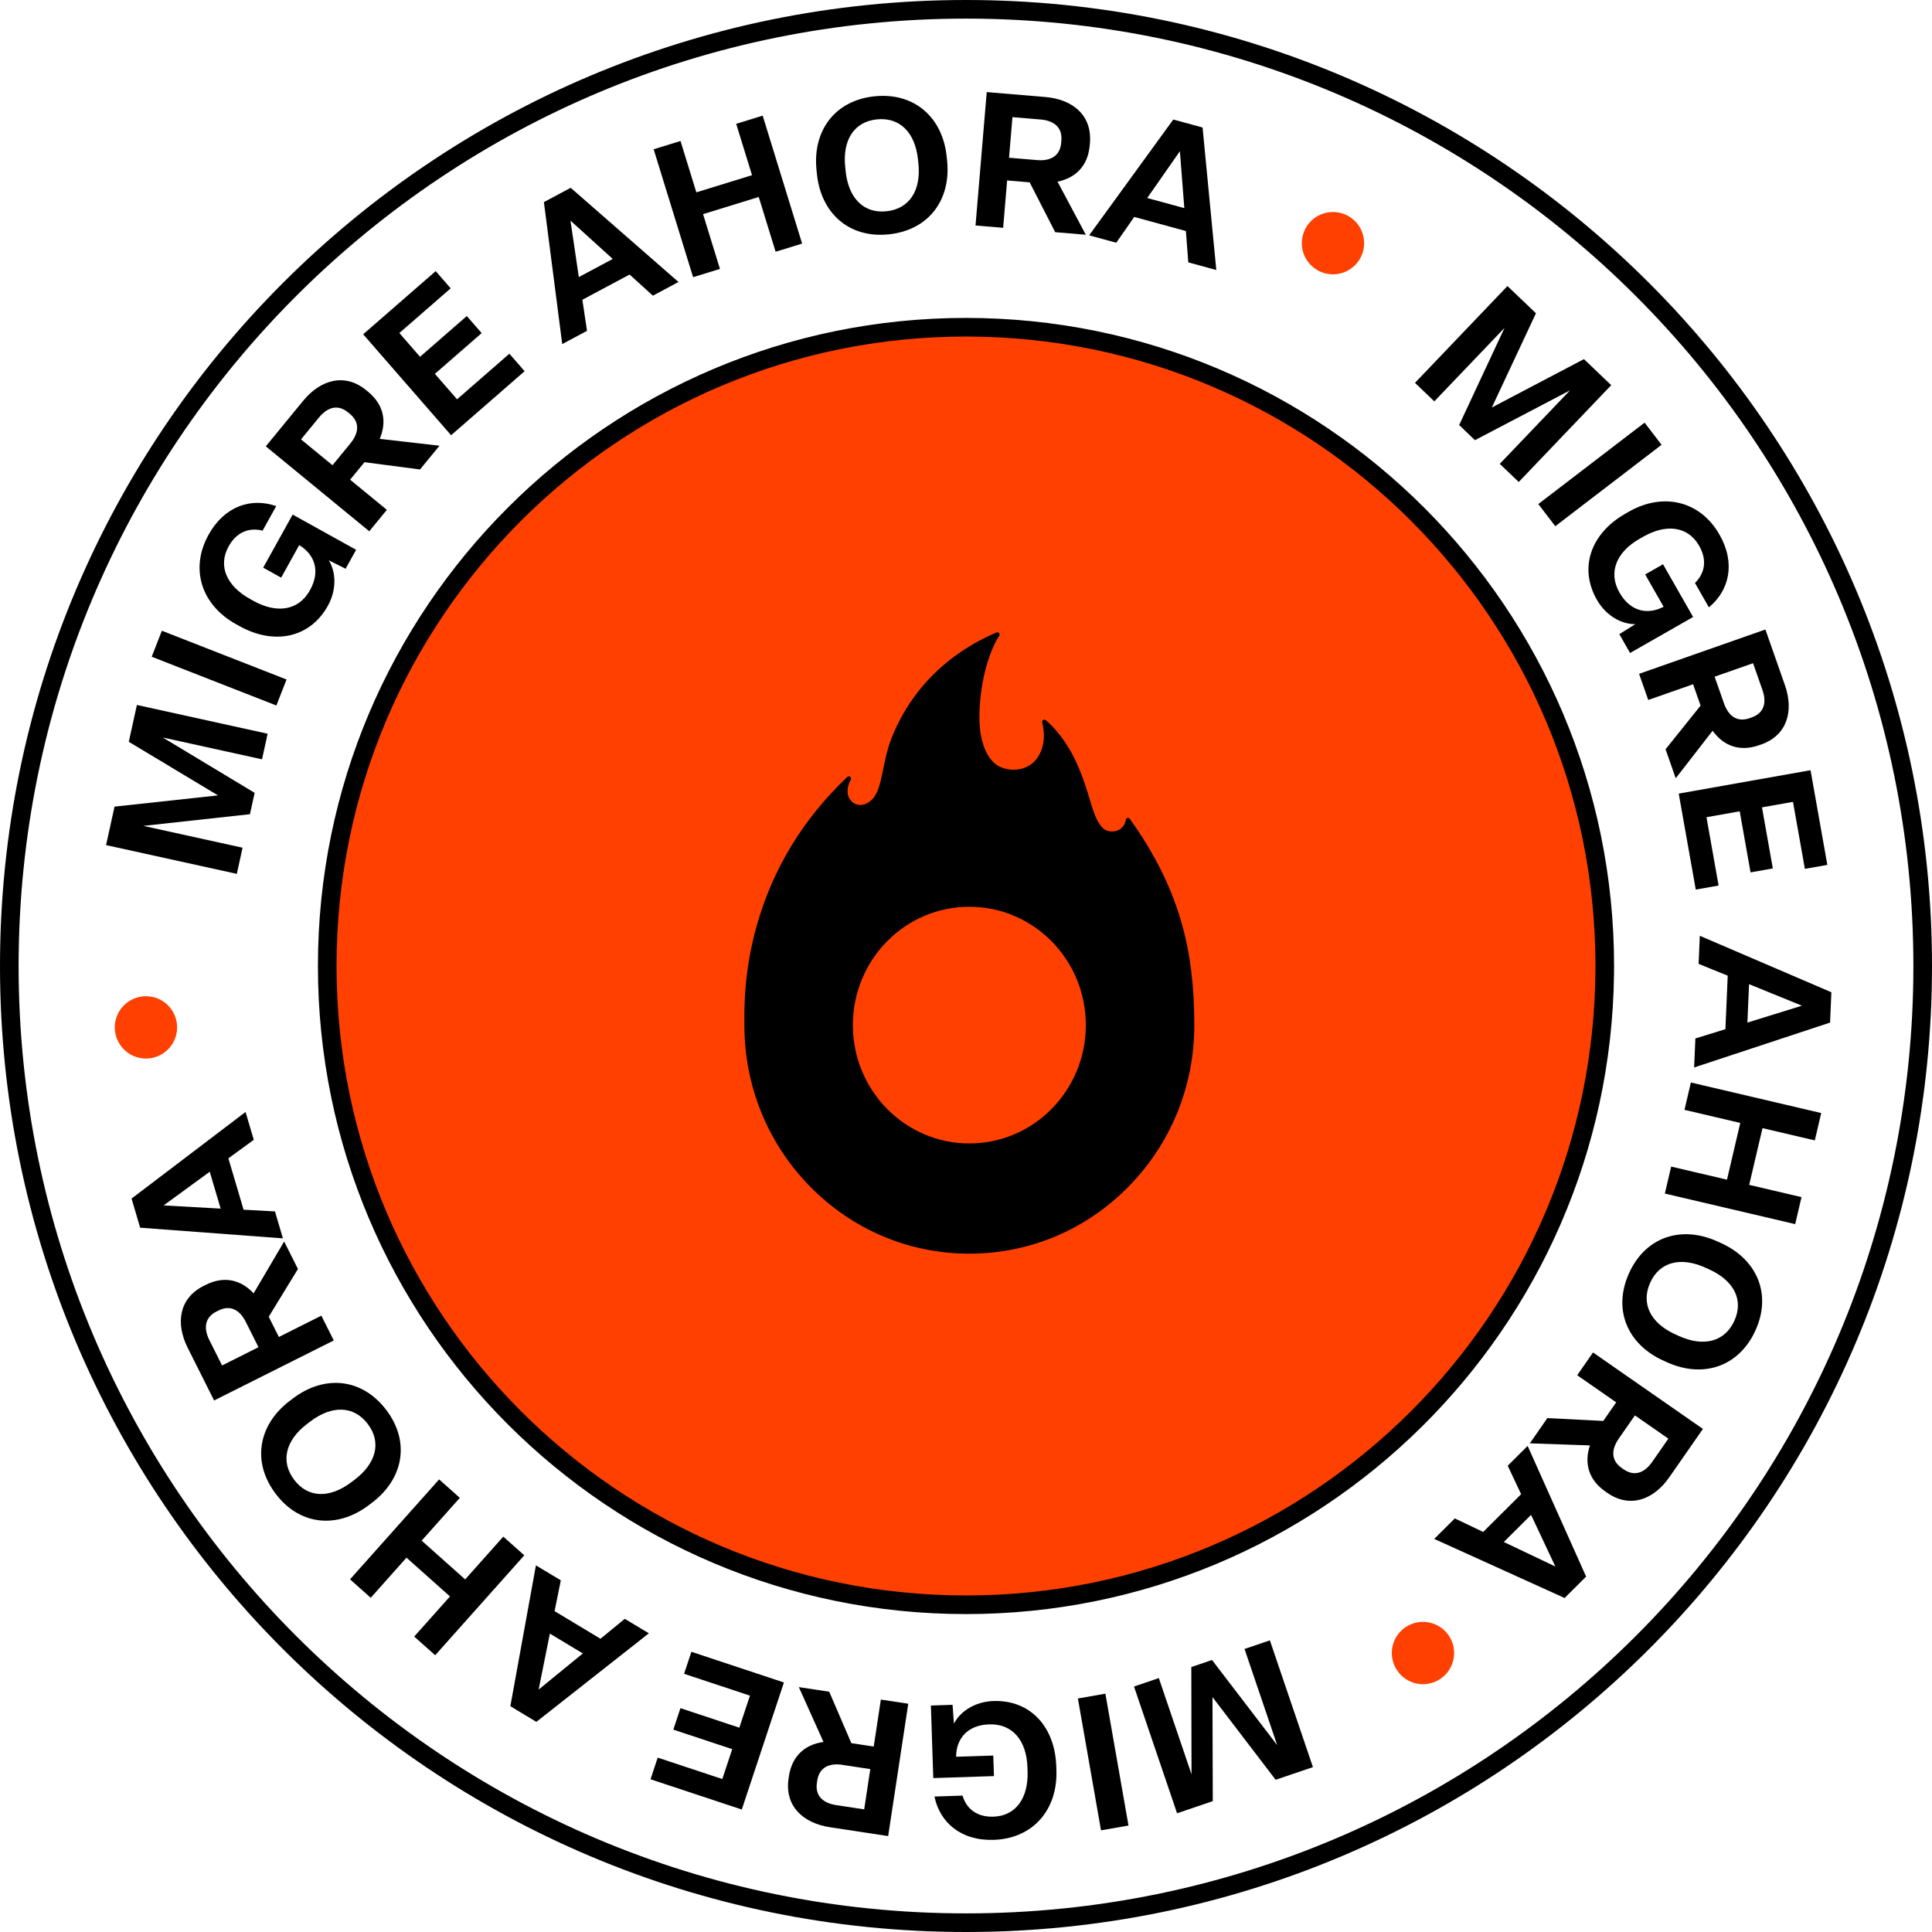<svg width="200" height="200" viewBox="0 0 200 200" fill="none" xmlns="http://www.w3.org/2000/svg">
<path d="M166.665 100.279C166.665 136.906 136.972 166.599 100.345 166.599C63.717 166.599 34.025 136.906 34.025 100.279C34.025 63.651 63.717 33.959 100.345 33.959C136.972 33.959 166.665 63.651 166.665 100.279Z" fill="#FF4000"/>
<path d="M198.073 99.999C198.073 45.836 154.164 1.927 99.999 1.927C46.259 1.927 2.614 45.152 1.936 98.732L1.927 99.999C1.927 154.164 45.836 198.073 99.999 198.073V200C44.771 200 0 155.228 0 99.999C0 44.771 44.771 0 99.999 0C155.228 0 200 44.771 200 99.999C200 155.228 155.228 200 99.999 200V198.073C154.164 198.073 198.073 154.164 198.073 99.999ZM165.161 100C165.161 64.013 135.987 34.838 99.999 34.838C64.012 34.839 34.838 64.013 34.838 100C34.839 135.988 64.012 165.161 99.999 165.162C135.987 165.162 165.16 135.988 165.161 100ZM167.082 100.868C166.617 137.52 136.762 167.089 99.999 167.089C62.948 167.089 32.912 137.052 32.911 100C32.911 62.949 62.948 32.911 99.999 32.911C137.051 32.911 167.088 62.949 167.088 100L167.082 100.868Z" fill="black"/>
<path d="M29.288 128.195L14.509 127.091L13.618 124.077L25.419 115.112L26.271 117.994L23.642 119.911L25.215 125.227L28.463 125.406L29.288 128.195ZM22.841 125.115L21.711 121.297L16.942 124.784L22.841 125.115Z" fill="black"/>
<path d="M34.552 138.763L22.164 144.976L19.434 139.532C18.139 136.949 18.555 134.383 21.085 133.114L21.295 133.009C23.197 132.055 24.934 132.472 26.254 133.885L29.416 128.521L30.843 131.365L27.819 136.31L28.869 138.403L33.266 136.198L34.552 138.763ZM25.446 136.845C24.824 135.606 23.846 135.049 22.625 135.661L22.415 135.766C21.177 136.387 21.064 137.513 21.677 138.735L22.989 141.352L26.758 139.462L25.446 136.845Z" fill="black"/>
<path d="M39.994 145.969C42.503 149.284 41.735 153.121 38.513 155.559L38.17 155.818C34.933 158.268 31.036 157.938 28.538 154.638C26.018 151.307 26.774 147.455 29.996 145.017L30.338 144.757C33.576 142.307 37.473 142.638 39.994 145.969ZM38.079 147.418C36.619 145.488 34.351 145.466 32.14 147.139L31.798 147.398C29.572 149.082 29.004 151.275 30.453 153.189C31.902 155.104 34.158 155.109 36.368 153.437L36.711 153.178C38.936 151.493 39.516 149.316 38.079 147.418Z" fill="black"/>
<path d="M54.273 161.006L45.051 171.351L42.88 169.415L46.582 165.263L42.08 161.249L38.378 165.402L36.236 163.492L45.458 153.148L47.6 155.057L43.651 159.486L48.153 163.5L52.102 159.071L54.273 161.006Z" fill="black"/>
<path d="M67.169 169.08L55.524 178.247L52.832 176.626L55.479 162.045L58.055 163.595L57.411 166.784L62.16 169.643L64.677 167.581L67.169 169.08ZM60.334 171.163L56.922 169.11L55.76 174.903L60.334 171.163Z" fill="black"/>
<path d="M81.151 174.169L76.79 187.323L67.341 184.19L68.084 181.949L74.773 184.166L75.798 181.072L69.703 179.051L70.44 176.828L76.535 178.849L77.635 175.532L70.817 173.272L71.572 170.993L81.151 174.169Z" fill="black"/>
<path d="M94.023 176.37L91.942 190.071L85.921 189.156C83.065 188.723 81.209 186.901 81.634 184.103L81.669 183.871C81.989 181.768 83.333 180.59 85.248 180.328L82.695 174.649L85.841 175.127L88.132 180.45L90.447 180.802L91.186 175.939L94.023 176.37ZM87.198 182.697C85.828 182.489 84.808 182.966 84.603 184.317L84.568 184.548C84.359 185.918 85.214 186.66 86.565 186.865L89.46 187.305L90.093 183.137L87.198 182.697Z" fill="black"/>
<path d="M102.834 176.089C106.677 175.963 109.21 178.77 109.345 182.847L109.359 183.276C109.493 187.334 106.935 190.328 102.877 190.462C99.463 190.574 97.291 188.654 96.734 185.977L99.641 185.881C100.037 187.235 101.121 188.117 102.837 188.061C105.217 187.982 106.463 186.067 106.374 183.374L106.36 182.945C106.27 180.214 104.844 178.425 102.405 178.506C100.084 178.582 99.019 180.043 98.978 181.763L98.981 181.86L102.824 181.734L102.894 183.86L96.613 184.067L96.365 176.556L98.609 176.482L98.751 178.431C99.412 177.14 100.961 176.151 102.834 176.089Z" fill="black"/>
<path d="M114.429 175.328L116.821 188.979L113.976 189.477L111.584 175.827L114.429 175.328Z" fill="black"/>
<path d="M131.456 169.808L135.915 182.93L132.053 184.242L125.515 175.682L125.547 186.453L121.851 187.709L117.392 174.588L119.961 173.715L123.346 183.676L123.325 172.572L125.468 171.843L132.217 180.661L128.832 170.7L131.456 169.808Z" fill="black"/>
<path d="M158.14 149.682L164.195 163.208L161.968 165.425L148.47 159.307L150.601 157.186L153.537 158.587L157.466 154.676L156.079 151.733L158.14 149.682ZM158.496 156.818L155.674 159.627L161.01 162.165L158.496 156.818Z" fill="black"/>
<path d="M164.909 140.007L176.286 147.922L172.808 152.921C171.158 155.292 168.704 156.153 166.381 154.537L166.189 154.403C164.442 153.188 163.978 151.463 164.589 149.628L158.366 149.413L160.183 146.801L165.971 147.095L167.309 145.172L163.271 142.363L164.909 140.007ZM167.575 148.924C166.784 150.062 166.761 151.187 167.883 151.968L168.075 152.102C169.213 152.893 170.256 152.453 171.036 151.332L172.708 148.928L169.247 146.521L167.575 148.924Z" fill="black"/>
<path d="M168.644 131.786C170.36 127.999 174.098 126.842 177.778 128.51L178.169 128.687C181.867 130.363 183.437 133.945 181.729 137.714C180.005 141.519 176.259 142.693 172.579 141.026L172.188 140.849C168.49 139.173 166.92 135.59 168.644 131.786ZM170.831 132.776C169.832 134.981 170.895 136.984 173.42 138.128L173.811 138.306C176.354 139.457 178.552 138.91 179.542 136.724C180.533 134.537 179.461 132.551 176.937 131.407L176.546 131.23C174.003 130.078 171.813 130.607 170.831 132.776Z" fill="black"/>
<path d="M175.04 112.06L188.532 115.223L187.869 118.054L182.453 116.785L181.076 122.657L186.492 123.927L185.837 126.72L172.345 123.557L172.999 120.764L178.777 122.118L180.153 116.246L174.376 114.891L175.04 112.06Z" fill="black"/>
<path d="M175.965 96.873L189.583 102.717L189.448 105.857L175.375 110.504L175.505 107.501L178.614 106.541L178.853 101.003L175.839 99.779L175.965 96.873ZM181.062 101.88L180.89 105.858L186.534 104.109L181.062 101.88Z" fill="black"/>
<path d="M173.781 82.154L187.426 79.732L189.166 89.533L186.841 89.946L185.609 83.008L182.4 83.578L183.522 89.901L181.216 90.31L180.094 83.987L176.654 84.598L177.909 91.671L175.545 92.09L173.781 82.154Z" fill="black"/>
<path d="M169.677 69.755L182.753 65.165L184.77 70.911C185.727 73.637 184.988 76.13 182.318 77.068L182.097 77.145C180.089 77.85 178.419 77.216 177.289 75.647L173.471 80.566L172.418 77.564L176.044 73.043L175.268 70.833L170.627 72.462L169.677 69.755ZM178.467 72.814C178.925 74.121 179.825 74.798 181.114 74.346L181.335 74.268C182.643 73.809 182.897 72.707 182.445 71.417L181.475 68.655L177.497 70.051L178.467 72.814Z" fill="black"/>
<path d="M165.312 62.094C163.406 58.754 164.706 55.203 168.249 53.181L168.622 52.968C172.148 50.956 175.99 51.82 178.002 55.347C179.695 58.313 179.011 61.131 176.904 62.873L175.462 60.347C176.475 59.365 176.749 57.994 175.898 56.503C174.718 54.434 172.442 54.227 170.102 55.562L169.729 55.775C167.356 57.13 166.44 59.226 167.649 61.345C168.8 63.362 170.589 63.622 172.129 62.856L172.214 62.807L170.308 59.468L172.156 58.413L175.271 63.872L168.744 67.596L167.632 65.647L169.288 64.612C167.838 64.63 166.241 63.721 165.312 62.094Z" fill="black"/>
<path d="M159.246 52.179L170.248 43.752L172.005 46.045L161.003 54.473L159.246 52.179Z" fill="black"/>
<path d="M146.478 39.633L156.051 29.612L159.001 32.43L154.433 42.185L163.969 37.176L166.792 39.873L157.219 49.894L155.257 48.019L162.524 40.412L152.688 45.565L151.051 44.001L155.75 33.94L148.482 41.547L146.478 39.633Z" fill="black"/>
<path d="M112.748 24.362L121.459 12.373L124.49 13.199L125.911 27.951L123.011 27.16L122.763 23.916L117.414 22.458L115.554 25.127L112.748 24.362ZM118.758 20.498L122.6 21.545L122.142 15.655L118.758 20.498Z" fill="black"/>
<path d="M100.986 23.343L102.146 9.533L108.214 10.042C111.093 10.284 113.066 11.978 112.829 14.798L112.81 15.031C112.632 17.152 111.37 18.417 109.476 18.806L112.403 24.301L109.233 24.035L106.591 18.877L104.257 18.681L103.845 23.583L100.986 23.343ZM107.372 16.573C108.753 16.689 109.739 16.145 109.853 14.783L109.873 14.55C109.989 13.169 109.087 12.486 107.725 12.371L104.807 12.126L104.455 16.328L107.372 16.573Z" fill="black"/>
<path d="M92.006 24.259C87.871 24.688 84.986 22.044 84.569 18.025L84.525 17.598C84.106 13.56 86.407 10.397 90.523 9.97C94.678 9.539 97.582 12.181 97.999 16.2L98.043 16.627C98.462 20.665 96.161 23.828 92.006 24.259ZM91.758 21.871C94.166 21.621 95.359 19.692 95.073 16.935L95.028 16.508C94.74 13.732 93.159 12.11 90.771 12.358C88.383 12.606 87.209 14.533 87.496 17.29L87.54 17.717C87.828 20.493 89.39 22.117 91.758 21.871Z" fill="black"/>
<path d="M71.75 28.695L67.667 15.452L70.446 14.595L72.085 19.911L77.849 18.134L76.21 12.818L78.952 11.972L83.035 25.216L80.293 26.061L78.544 20.391L72.781 22.168L74.529 27.838L71.75 28.695Z" fill="black"/>
<path d="M58.202 35.619L56.305 20.921L59.077 19.441L70.237 29.192L67.586 30.608L65.178 28.42L60.288 31.031L60.767 34.249L58.202 35.619ZM59.919 28.683L63.432 26.807L59.055 22.838L59.919 28.683Z" fill="black"/>
<path d="M46.697 45.055L37.596 34.604L45.103 28.067L46.654 29.848L41.341 34.475L43.481 36.933L48.324 32.716L49.862 34.483L45.019 38.7L47.314 41.335L52.731 36.617L54.307 38.428L46.697 45.055Z" fill="black"/>
<path d="M38.227 54.996L27.515 46.204L31.378 41.497C33.211 39.264 35.725 38.6 37.913 40.396L38.094 40.544C39.739 41.894 40.064 43.651 39.31 45.431L45.496 46.14L43.477 48.599L37.731 47.847L36.245 49.658L40.047 52.779L38.227 54.996ZM36.277 45.896C37.156 44.825 37.268 43.705 36.212 42.838L36.031 42.689C34.959 41.81 33.885 42.166 33.018 43.222L31.161 45.485L34.419 48.16L36.277 45.896Z" fill="black"/>
<path d="M33.944 62.704C32.078 66.067 28.368 66.798 24.801 64.819L24.426 64.611C20.876 62.641 19.621 58.909 21.59 55.358C23.248 52.372 26.011 51.494 28.594 52.392L27.183 54.935C25.818 54.579 24.504 55.056 23.671 56.557C22.515 58.64 23.519 60.692 25.875 61.999L26.25 62.208C28.64 63.533 30.907 63.229 32.091 61.096C33.218 59.065 32.512 57.4 31.057 56.482L30.972 56.434L29.106 59.797L27.246 58.764L30.295 53.269L36.866 56.915L35.777 58.877L34.032 57.999C34.801 59.229 34.853 61.066 33.944 62.704Z" fill="black"/>
<path d="M28.61 73.033L15.704 67.985L16.757 65.294L29.663 70.343L28.61 73.033Z" fill="black"/>
<path d="M24.515 90.462L10.981 87.485L11.857 83.501L22.565 82.339L13.333 76.79L14.172 72.978L27.706 75.955L27.124 78.605L16.849 76.345L26.36 82.074L25.874 84.286L14.836 85.495L25.111 87.755L24.515 90.462Z" fill="black"/>
<path d="M141.215 25.173C141.215 26.954 139.771 28.399 137.989 28.399C136.207 28.399 134.763 26.954 134.763 25.173C134.763 23.391 136.207 21.947 137.989 21.947C139.771 21.947 141.215 23.391 141.215 25.173Z" fill="#FF4000"/>
<path d="M18.334 106.354C18.334 108.135 16.89 109.58 15.108 109.58C13.327 109.58 11.882 108.135 11.882 106.354C11.882 104.572 13.327 103.128 15.108 103.128C16.89 103.128 18.334 104.572 18.334 106.354Z" fill="#FF4000"/>
<path d="M150.53 171.121C150.53 172.903 149.086 174.347 147.304 174.347C145.523 174.347 144.079 172.903 144.079 171.121C144.079 169.34 145.523 167.895 147.304 167.895C149.086 167.895 150.53 169.34 150.53 171.121Z" fill="#FF4000"/>
<path d="M122.339 95.618C121.286 91.889 119.52 88.336 116.954 84.765C116.893 84.685 116.797 84.65 116.701 84.677C116.606 84.703 116.545 84.791 116.536 84.889C116.536 84.906 116.493 85.419 115.988 85.808C115.588 86.117 114.683 86.25 114.118 85.675C113.5 85.039 113.178 83.987 112.778 82.653C112.421 81.468 111.969 79.992 111.169 78.392C109.855 75.803 108.306 74.601 108.246 74.548C108.167 74.486 108.054 74.486 107.976 74.548C107.898 74.61 107.863 74.716 107.889 74.804C107.889 74.822 108.55 76.961 107.289 78.587C106.793 79.232 106.027 79.621 105.14 79.674C104.244 79.736 103.365 79.435 102.834 78.905C101.521 77.588 101.364 75.264 101.39 74C101.469 69.766 102.765 66.805 103.435 65.824C103.496 65.736 103.487 65.621 103.426 65.541C103.365 65.462 103.252 65.435 103.156 65.471C97.945 67.716 94.17 71.552 92.239 76.554C91.847 77.562 91.63 78.64 91.438 79.586C91.16 80.92 90.925 82.078 90.333 82.706C89.803 83.271 89.176 83.466 88.602 83.245C88.098 83.05 87.758 82.555 87.741 81.981C87.724 81.557 87.828 81.141 88.054 80.761C88.159 80.576 88.08 80.469 88.019 80.416C88.002 80.408 87.863 80.293 87.697 80.443C83.121 84.791 79.972 89.971 78.319 95.884C77.006 100.577 77.049 104.377 77.058 105.8C77.058 105.924 77.058 106.03 77.058 106.119C77.058 112.438 79.476 118.377 83.878 122.85C88.28 127.322 94.126 129.779 100.346 129.779C106.567 129.779 112.413 127.322 116.815 122.85C121.216 118.377 123.635 112.438 123.635 106.119C123.635 102.088 123.226 98.756 122.339 95.618ZM100.346 118.369C93.691 118.369 88.289 112.889 88.289 106.119C88.289 99.348 93.683 93.868 100.346 93.868C107.01 93.868 112.404 99.348 112.404 106.119C112.404 112.889 107.01 118.369 100.346 118.369Z" fill="black"/>
</svg>
